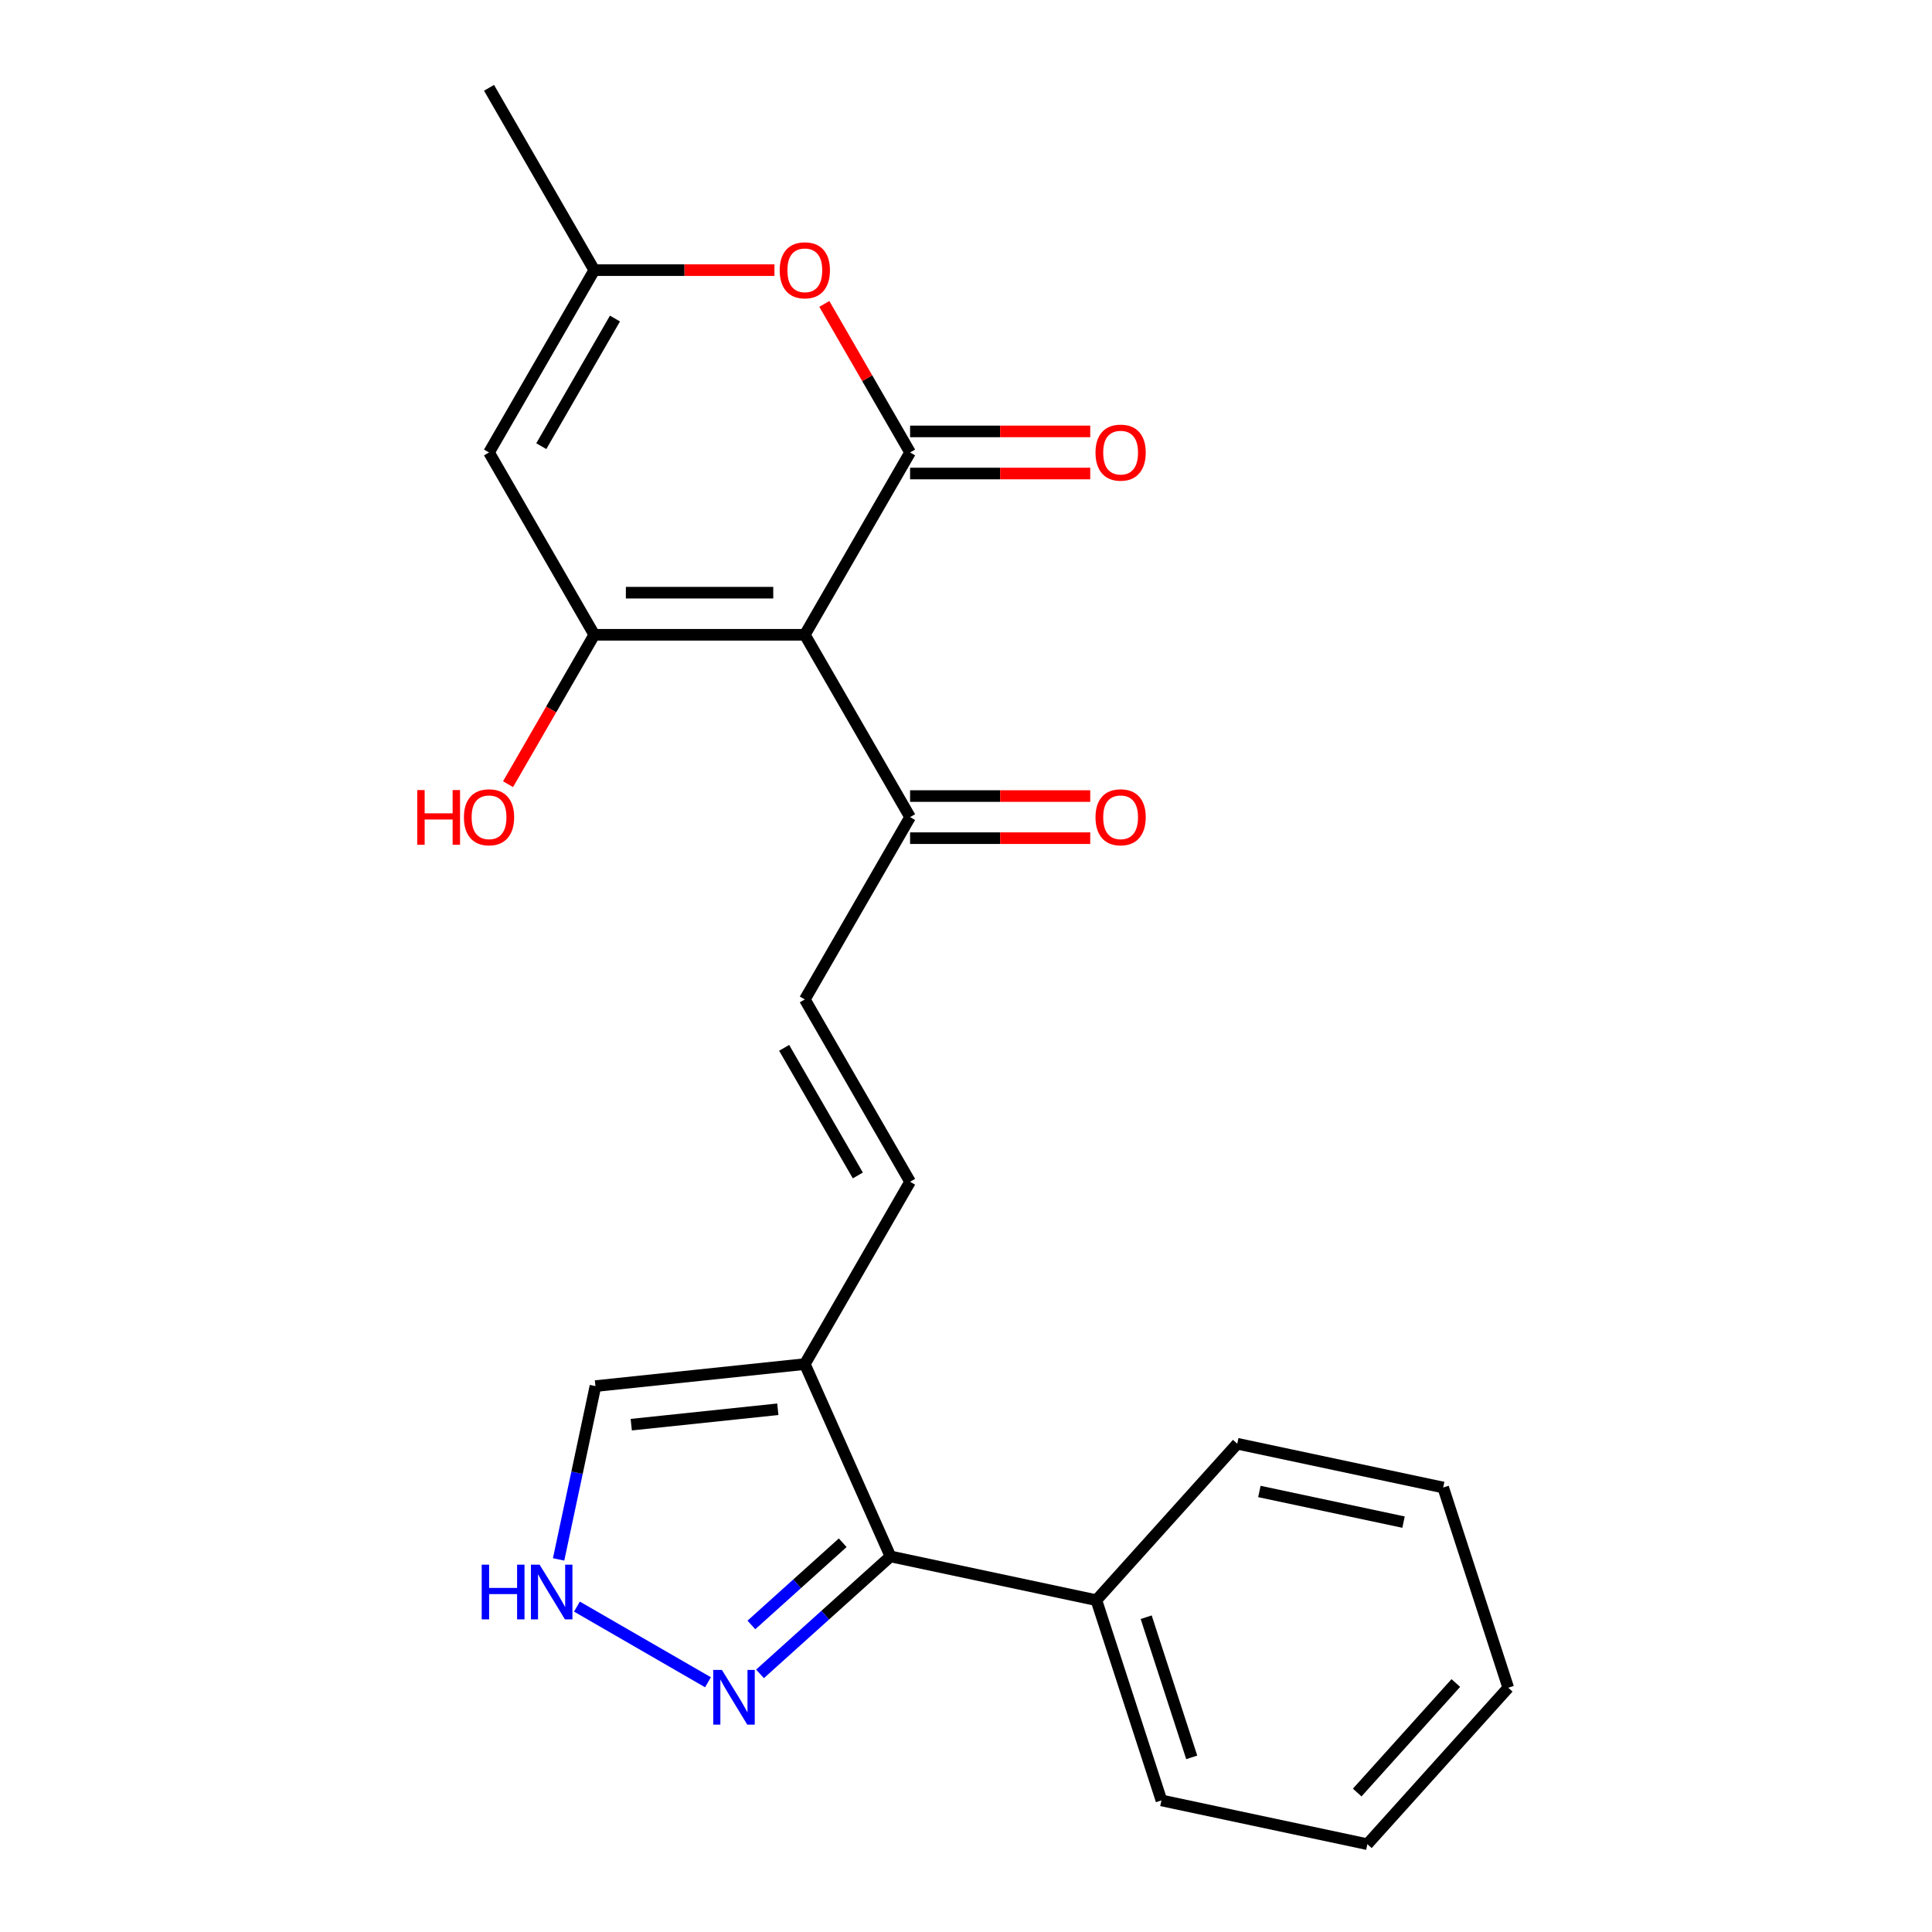 <?xml version='1.0' encoding='iso-8859-1'?>
<svg version='1.1' baseProfile='full'
              xmlns='http://www.w3.org/2000/svg'
                      xmlns:rdkit='http://www.rdkit.org/xml'
                      xmlns:xlink='http://www.w3.org/1999/xlink'
                  xml:space='preserve'
width='1000px' height='1000px' viewBox='0 0 1000 1000'>
<!-- END OF HEADER -->
<rect style='opacity:1.0;fill:#FFFFFF;stroke:none' width='1000' height='1000' x='0' y='0'> </rect>
<path class='bond-0' d='M 416.575,328.566 L 471.059,234.196' style='fill:none;fill-rule:evenodd;stroke:#000000;stroke-width:6px;stroke-linecap:butt;stroke-linejoin:miter;stroke-opacity:1' />
<path class='bond-1' d='M 416.575,328.566 L 307.605,328.566' style='fill:none;fill-rule:evenodd;stroke:#000000;stroke-width:6px;stroke-linecap:butt;stroke-linejoin:miter;stroke-opacity:1' />
<path class='bond-1' d='M 400.229,306.772 L 323.95,306.772' style='fill:none;fill-rule:evenodd;stroke:#000000;stroke-width:6px;stroke-linecap:butt;stroke-linejoin:miter;stroke-opacity:1' />
<path class='bond-8' d='M 416.575,328.566 L 471.059,422.937' style='fill:none;fill-rule:evenodd;stroke:#000000;stroke-width:6px;stroke-linecap:butt;stroke-linejoin:miter;stroke-opacity:1' />
<path class='bond-3' d='M 471.059,234.196 L 448.864,195.752' style='fill:none;fill-rule:evenodd;stroke:#000000;stroke-width:6px;stroke-linecap:butt;stroke-linejoin:miter;stroke-opacity:1' />
<path class='bond-3' d='M 448.864,195.752 L 426.669,157.309' style='fill:none;fill-rule:evenodd;stroke:#FF0000;stroke-width:6px;stroke-linecap:butt;stroke-linejoin:miter;stroke-opacity:1' />
<path class='bond-13' d='M 471.059,245.093 L 517.682,245.093' style='fill:none;fill-rule:evenodd;stroke:#000000;stroke-width:6px;stroke-linecap:butt;stroke-linejoin:miter;stroke-opacity:1' />
<path class='bond-13' d='M 517.682,245.093 L 564.305,245.093' style='fill:none;fill-rule:evenodd;stroke:#FF0000;stroke-width:6px;stroke-linecap:butt;stroke-linejoin:miter;stroke-opacity:1' />
<path class='bond-13' d='M 471.059,223.299 L 517.682,223.299' style='fill:none;fill-rule:evenodd;stroke:#000000;stroke-width:6px;stroke-linecap:butt;stroke-linejoin:miter;stroke-opacity:1' />
<path class='bond-13' d='M 517.682,223.299 L 564.305,223.299' style='fill:none;fill-rule:evenodd;stroke:#FF0000;stroke-width:6px;stroke-linecap:butt;stroke-linejoin:miter;stroke-opacity:1' />
<path class='bond-2' d='M 307.605,328.566 L 253.12,234.196' style='fill:none;fill-rule:evenodd;stroke:#000000;stroke-width:6px;stroke-linecap:butt;stroke-linejoin:miter;stroke-opacity:1' />
<path class='bond-16' d='M 307.605,328.566 L 285.283,367.229' style='fill:none;fill-rule:evenodd;stroke:#000000;stroke-width:6px;stroke-linecap:butt;stroke-linejoin:miter;stroke-opacity:1' />
<path class='bond-16' d='M 285.283,367.229 L 262.96,405.892' style='fill:none;fill-rule:evenodd;stroke:#FF0000;stroke-width:6px;stroke-linecap:butt;stroke-linejoin:miter;stroke-opacity:1' />
<path class='bond-7' d='M 253.12,234.196 L 307.605,139.825' style='fill:none;fill-rule:evenodd;stroke:#000000;stroke-width:6px;stroke-linecap:butt;stroke-linejoin:miter;stroke-opacity:1' />
<path class='bond-7' d='M 280.167,230.937 L 318.306,164.878' style='fill:none;fill-rule:evenodd;stroke:#000000;stroke-width:6px;stroke-linecap:butt;stroke-linejoin:miter;stroke-opacity:1' />
<path class='bond-23' d='M 400.85,139.825 L 354.228,139.825' style='fill:none;fill-rule:evenodd;stroke:#FF0000;stroke-width:6px;stroke-linecap:butt;stroke-linejoin:miter;stroke-opacity:1' />
<path class='bond-23' d='M 354.228,139.825 L 307.605,139.825' style='fill:none;fill-rule:evenodd;stroke:#000000;stroke-width:6px;stroke-linecap:butt;stroke-linejoin:miter;stroke-opacity:1' />
<path class='bond-4' d='M 416.575,706.048 L 471.059,611.678' style='fill:none;fill-rule:evenodd;stroke:#000000;stroke-width:6px;stroke-linecap:butt;stroke-linejoin:miter;stroke-opacity:1' />
<path class='bond-5' d='M 416.575,706.048 L 460.896,805.597' style='fill:none;fill-rule:evenodd;stroke:#000000;stroke-width:6px;stroke-linecap:butt;stroke-linejoin:miter;stroke-opacity:1' />
<path class='bond-12' d='M 416.575,706.048 L 308.202,717.439' style='fill:none;fill-rule:evenodd;stroke:#000000;stroke-width:6px;stroke-linecap:butt;stroke-linejoin:miter;stroke-opacity:1' />
<path class='bond-12' d='M 402.597,729.431 L 326.736,737.405' style='fill:none;fill-rule:evenodd;stroke:#000000;stroke-width:6px;stroke-linecap:butt;stroke-linejoin:miter;stroke-opacity:1' />
<path class='bond-6' d='M 460.896,805.597 L 427.138,835.993' style='fill:none;fill-rule:evenodd;stroke:#000000;stroke-width:6px;stroke-linecap:butt;stroke-linejoin:miter;stroke-opacity:1' />
<path class='bond-6' d='M 427.138,835.993 L 393.38,866.389' style='fill:none;fill-rule:evenodd;stroke:#0000FF;stroke-width:6px;stroke-linecap:butt;stroke-linejoin:miter;stroke-opacity:1' />
<path class='bond-6' d='M 436.186,798.52 L 412.555,819.797' style='fill:none;fill-rule:evenodd;stroke:#000000;stroke-width:6px;stroke-linecap:butt;stroke-linejoin:miter;stroke-opacity:1' />
<path class='bond-6' d='M 412.555,819.797 L 388.925,841.074' style='fill:none;fill-rule:evenodd;stroke:#0000FF;stroke-width:6px;stroke-linecap:butt;stroke-linejoin:miter;stroke-opacity:1' />
<path class='bond-14' d='M 460.896,805.597 L 567.485,828.253' style='fill:none;fill-rule:evenodd;stroke:#000000;stroke-width:6px;stroke-linecap:butt;stroke-linejoin:miter;stroke-opacity:1' />
<path class='bond-24' d='M 366.452,870.738 L 298.621,831.576' style='fill:none;fill-rule:evenodd;stroke:#0000FF;stroke-width:6px;stroke-linecap:butt;stroke-linejoin:miter;stroke-opacity:1' />
<path class='bond-17' d='M 307.605,139.825 L 253.12,45.455' style='fill:none;fill-rule:evenodd;stroke:#000000;stroke-width:6px;stroke-linecap:butt;stroke-linejoin:miter;stroke-opacity:1' />
<path class='bond-11' d='M 471.059,422.937 L 416.575,517.307' style='fill:none;fill-rule:evenodd;stroke:#000000;stroke-width:6px;stroke-linecap:butt;stroke-linejoin:miter;stroke-opacity:1' />
<path class='bond-15' d='M 471.059,433.834 L 517.682,433.834' style='fill:none;fill-rule:evenodd;stroke:#000000;stroke-width:6px;stroke-linecap:butt;stroke-linejoin:miter;stroke-opacity:1' />
<path class='bond-15' d='M 517.682,433.834 L 564.305,433.834' style='fill:none;fill-rule:evenodd;stroke:#FF0000;stroke-width:6px;stroke-linecap:butt;stroke-linejoin:miter;stroke-opacity:1' />
<path class='bond-15' d='M 471.059,412.04 L 517.682,412.04' style='fill:none;fill-rule:evenodd;stroke:#000000;stroke-width:6px;stroke-linecap:butt;stroke-linejoin:miter;stroke-opacity:1' />
<path class='bond-15' d='M 517.682,412.04 L 564.305,412.04' style='fill:none;fill-rule:evenodd;stroke:#FF0000;stroke-width:6px;stroke-linecap:butt;stroke-linejoin:miter;stroke-opacity:1' />
<path class='bond-9' d='M 289.135,807.143 L 298.668,762.291' style='fill:none;fill-rule:evenodd;stroke:#0000FF;stroke-width:6px;stroke-linecap:butt;stroke-linejoin:miter;stroke-opacity:1' />
<path class='bond-9' d='M 298.668,762.291 L 308.202,717.439' style='fill:none;fill-rule:evenodd;stroke:#000000;stroke-width:6px;stroke-linecap:butt;stroke-linejoin:miter;stroke-opacity:1' />
<path class='bond-10' d='M 471.059,611.678 L 416.575,517.307' style='fill:none;fill-rule:evenodd;stroke:#000000;stroke-width:6px;stroke-linecap:butt;stroke-linejoin:miter;stroke-opacity:1' />
<path class='bond-10' d='M 444.013,608.419 L 405.873,542.36' style='fill:none;fill-rule:evenodd;stroke:#000000;stroke-width:6px;stroke-linecap:butt;stroke-linejoin:miter;stroke-opacity:1' />
<path class='bond-18' d='M 567.485,828.253 L 601.158,931.889' style='fill:none;fill-rule:evenodd;stroke:#000000;stroke-width:6px;stroke-linecap:butt;stroke-linejoin:miter;stroke-opacity:1' />
<path class='bond-18' d='M 593.263,837.064 L 616.835,909.609' style='fill:none;fill-rule:evenodd;stroke:#000000;stroke-width:6px;stroke-linecap:butt;stroke-linejoin:miter;stroke-opacity:1' />
<path class='bond-19' d='M 567.485,828.253 L 640.4,747.273' style='fill:none;fill-rule:evenodd;stroke:#000000;stroke-width:6px;stroke-linecap:butt;stroke-linejoin:miter;stroke-opacity:1' />
<path class='bond-21' d='M 601.158,931.889 L 707.747,954.545' style='fill:none;fill-rule:evenodd;stroke:#000000;stroke-width:6px;stroke-linecap:butt;stroke-linejoin:miter;stroke-opacity:1' />
<path class='bond-20' d='M 640.4,747.273 L 746.988,769.929' style='fill:none;fill-rule:evenodd;stroke:#000000;stroke-width:6px;stroke-linecap:butt;stroke-linejoin:miter;stroke-opacity:1' />
<path class='bond-20' d='M 651.857,771.989 L 726.469,787.848' style='fill:none;fill-rule:evenodd;stroke:#000000;stroke-width:6px;stroke-linecap:butt;stroke-linejoin:miter;stroke-opacity:1' />
<path class='bond-22' d='M 746.988,769.929 L 780.662,873.565' style='fill:none;fill-rule:evenodd;stroke:#000000;stroke-width:6px;stroke-linecap:butt;stroke-linejoin:miter;stroke-opacity:1' />
<path class='bond-25' d='M 707.747,954.545 L 780.662,873.565' style='fill:none;fill-rule:evenodd;stroke:#000000;stroke-width:6px;stroke-linecap:butt;stroke-linejoin:miter;stroke-opacity:1' />
<path class='bond-25' d='M 702.488,927.815 L 753.529,871.129' style='fill:none;fill-rule:evenodd;stroke:#000000;stroke-width:6px;stroke-linecap:butt;stroke-linejoin:miter;stroke-opacity:1' />
<path  class='atom-4' d='M 403.575 139.905
Q 403.575 133.105, 406.935 129.305
Q 410.295 125.505, 416.575 125.505
Q 422.855 125.505, 426.215 129.305
Q 429.575 133.105, 429.575 139.905
Q 429.575 146.785, 426.175 150.705
Q 422.775 154.585, 416.575 154.585
Q 410.335 154.585, 406.935 150.705
Q 403.575 146.825, 403.575 139.905
M 416.575 151.385
Q 420.895 151.385, 423.215 148.505
Q 425.575 145.585, 425.575 139.905
Q 425.575 134.345, 423.215 131.545
Q 420.895 128.705, 416.575 128.705
Q 412.255 128.705, 409.895 131.505
Q 407.575 134.305, 407.575 139.905
Q 407.575 145.625, 409.895 148.505
Q 412.255 151.385, 416.575 151.385
' fill='#FF0000'/>
<path  class='atom-7' d='M 373.656 864.352
L 382.936 879.352
Q 383.856 880.832, 385.336 883.512
Q 386.816 886.192, 386.896 886.352
L 386.896 864.352
L 390.656 864.352
L 390.656 892.672
L 386.776 892.672
L 376.816 876.272
Q 375.656 874.352, 374.416 872.152
Q 373.216 869.952, 372.856 869.272
L 372.856 892.672
L 369.176 892.672
L 369.176 864.352
L 373.656 864.352
' fill='#0000FF'/>
<path  class='atom-10' d='M 249.326 809.867
L 253.166 809.867
L 253.166 821.907
L 267.646 821.907
L 267.646 809.867
L 271.486 809.867
L 271.486 838.187
L 267.646 838.187
L 267.646 825.107
L 253.166 825.107
L 253.166 838.187
L 249.326 838.187
L 249.326 809.867
' fill='#0000FF'/>
<path  class='atom-10' d='M 279.286 809.867
L 288.566 824.867
Q 289.486 826.347, 290.966 829.027
Q 292.446 831.707, 292.526 831.867
L 292.526 809.867
L 296.286 809.867
L 296.286 838.187
L 292.406 838.187
L 282.446 821.787
Q 281.286 819.867, 280.046 817.667
Q 278.846 815.467, 278.486 814.787
L 278.486 838.187
L 274.806 838.187
L 274.806 809.867
L 279.286 809.867
' fill='#0000FF'/>
<path  class='atom-14' d='M 567.029 234.276
Q 567.029 227.476, 570.389 223.676
Q 573.749 219.876, 580.029 219.876
Q 586.309 219.876, 589.669 223.676
Q 593.029 227.476, 593.029 234.276
Q 593.029 241.156, 589.629 245.076
Q 586.229 248.956, 580.029 248.956
Q 573.789 248.956, 570.389 245.076
Q 567.029 241.196, 567.029 234.276
M 580.029 245.756
Q 584.349 245.756, 586.669 242.876
Q 589.029 239.956, 589.029 234.276
Q 589.029 228.716, 586.669 225.916
Q 584.349 223.076, 580.029 223.076
Q 575.709 223.076, 573.349 225.876
Q 571.029 228.676, 571.029 234.276
Q 571.029 239.996, 573.349 242.876
Q 575.709 245.756, 580.029 245.756
' fill='#FF0000'/>
<path  class='atom-16' d='M 567.029 423.017
Q 567.029 416.217, 570.389 412.417
Q 573.749 408.617, 580.029 408.617
Q 586.309 408.617, 589.669 412.417
Q 593.029 416.217, 593.029 423.017
Q 593.029 429.897, 589.629 433.817
Q 586.229 437.697, 580.029 437.697
Q 573.789 437.697, 570.389 433.817
Q 567.029 429.937, 567.029 423.017
M 580.029 434.497
Q 584.349 434.497, 586.669 431.617
Q 589.029 428.697, 589.029 423.017
Q 589.029 417.457, 586.669 414.657
Q 584.349 411.817, 580.029 411.817
Q 575.709 411.817, 573.349 414.617
Q 571.029 417.417, 571.029 423.017
Q 571.029 428.737, 573.349 431.617
Q 575.709 434.497, 580.029 434.497
' fill='#FF0000'/>
<path  class='atom-17' d='M 215.96 408.937
L 219.8 408.937
L 219.8 420.977
L 234.28 420.977
L 234.28 408.937
L 238.12 408.937
L 238.12 437.257
L 234.28 437.257
L 234.28 424.177
L 219.8 424.177
L 219.8 437.257
L 215.96 437.257
L 215.96 408.937
' fill='#FF0000'/>
<path  class='atom-17' d='M 240.12 423.017
Q 240.12 416.217, 243.48 412.417
Q 246.84 408.617, 253.12 408.617
Q 259.4 408.617, 262.76 412.417
Q 266.12 416.217, 266.12 423.017
Q 266.12 429.897, 262.72 433.817
Q 259.32 437.697, 253.12 437.697
Q 246.88 437.697, 243.48 433.817
Q 240.12 429.937, 240.12 423.017
M 253.12 434.497
Q 257.44 434.497, 259.76 431.617
Q 262.12 428.697, 262.12 423.017
Q 262.12 417.457, 259.76 414.657
Q 257.44 411.817, 253.12 411.817
Q 248.8 411.817, 246.44 414.617
Q 244.12 417.417, 244.12 423.017
Q 244.12 428.737, 246.44 431.617
Q 248.8 434.497, 253.12 434.497
' fill='#FF0000'/>
</svg>
